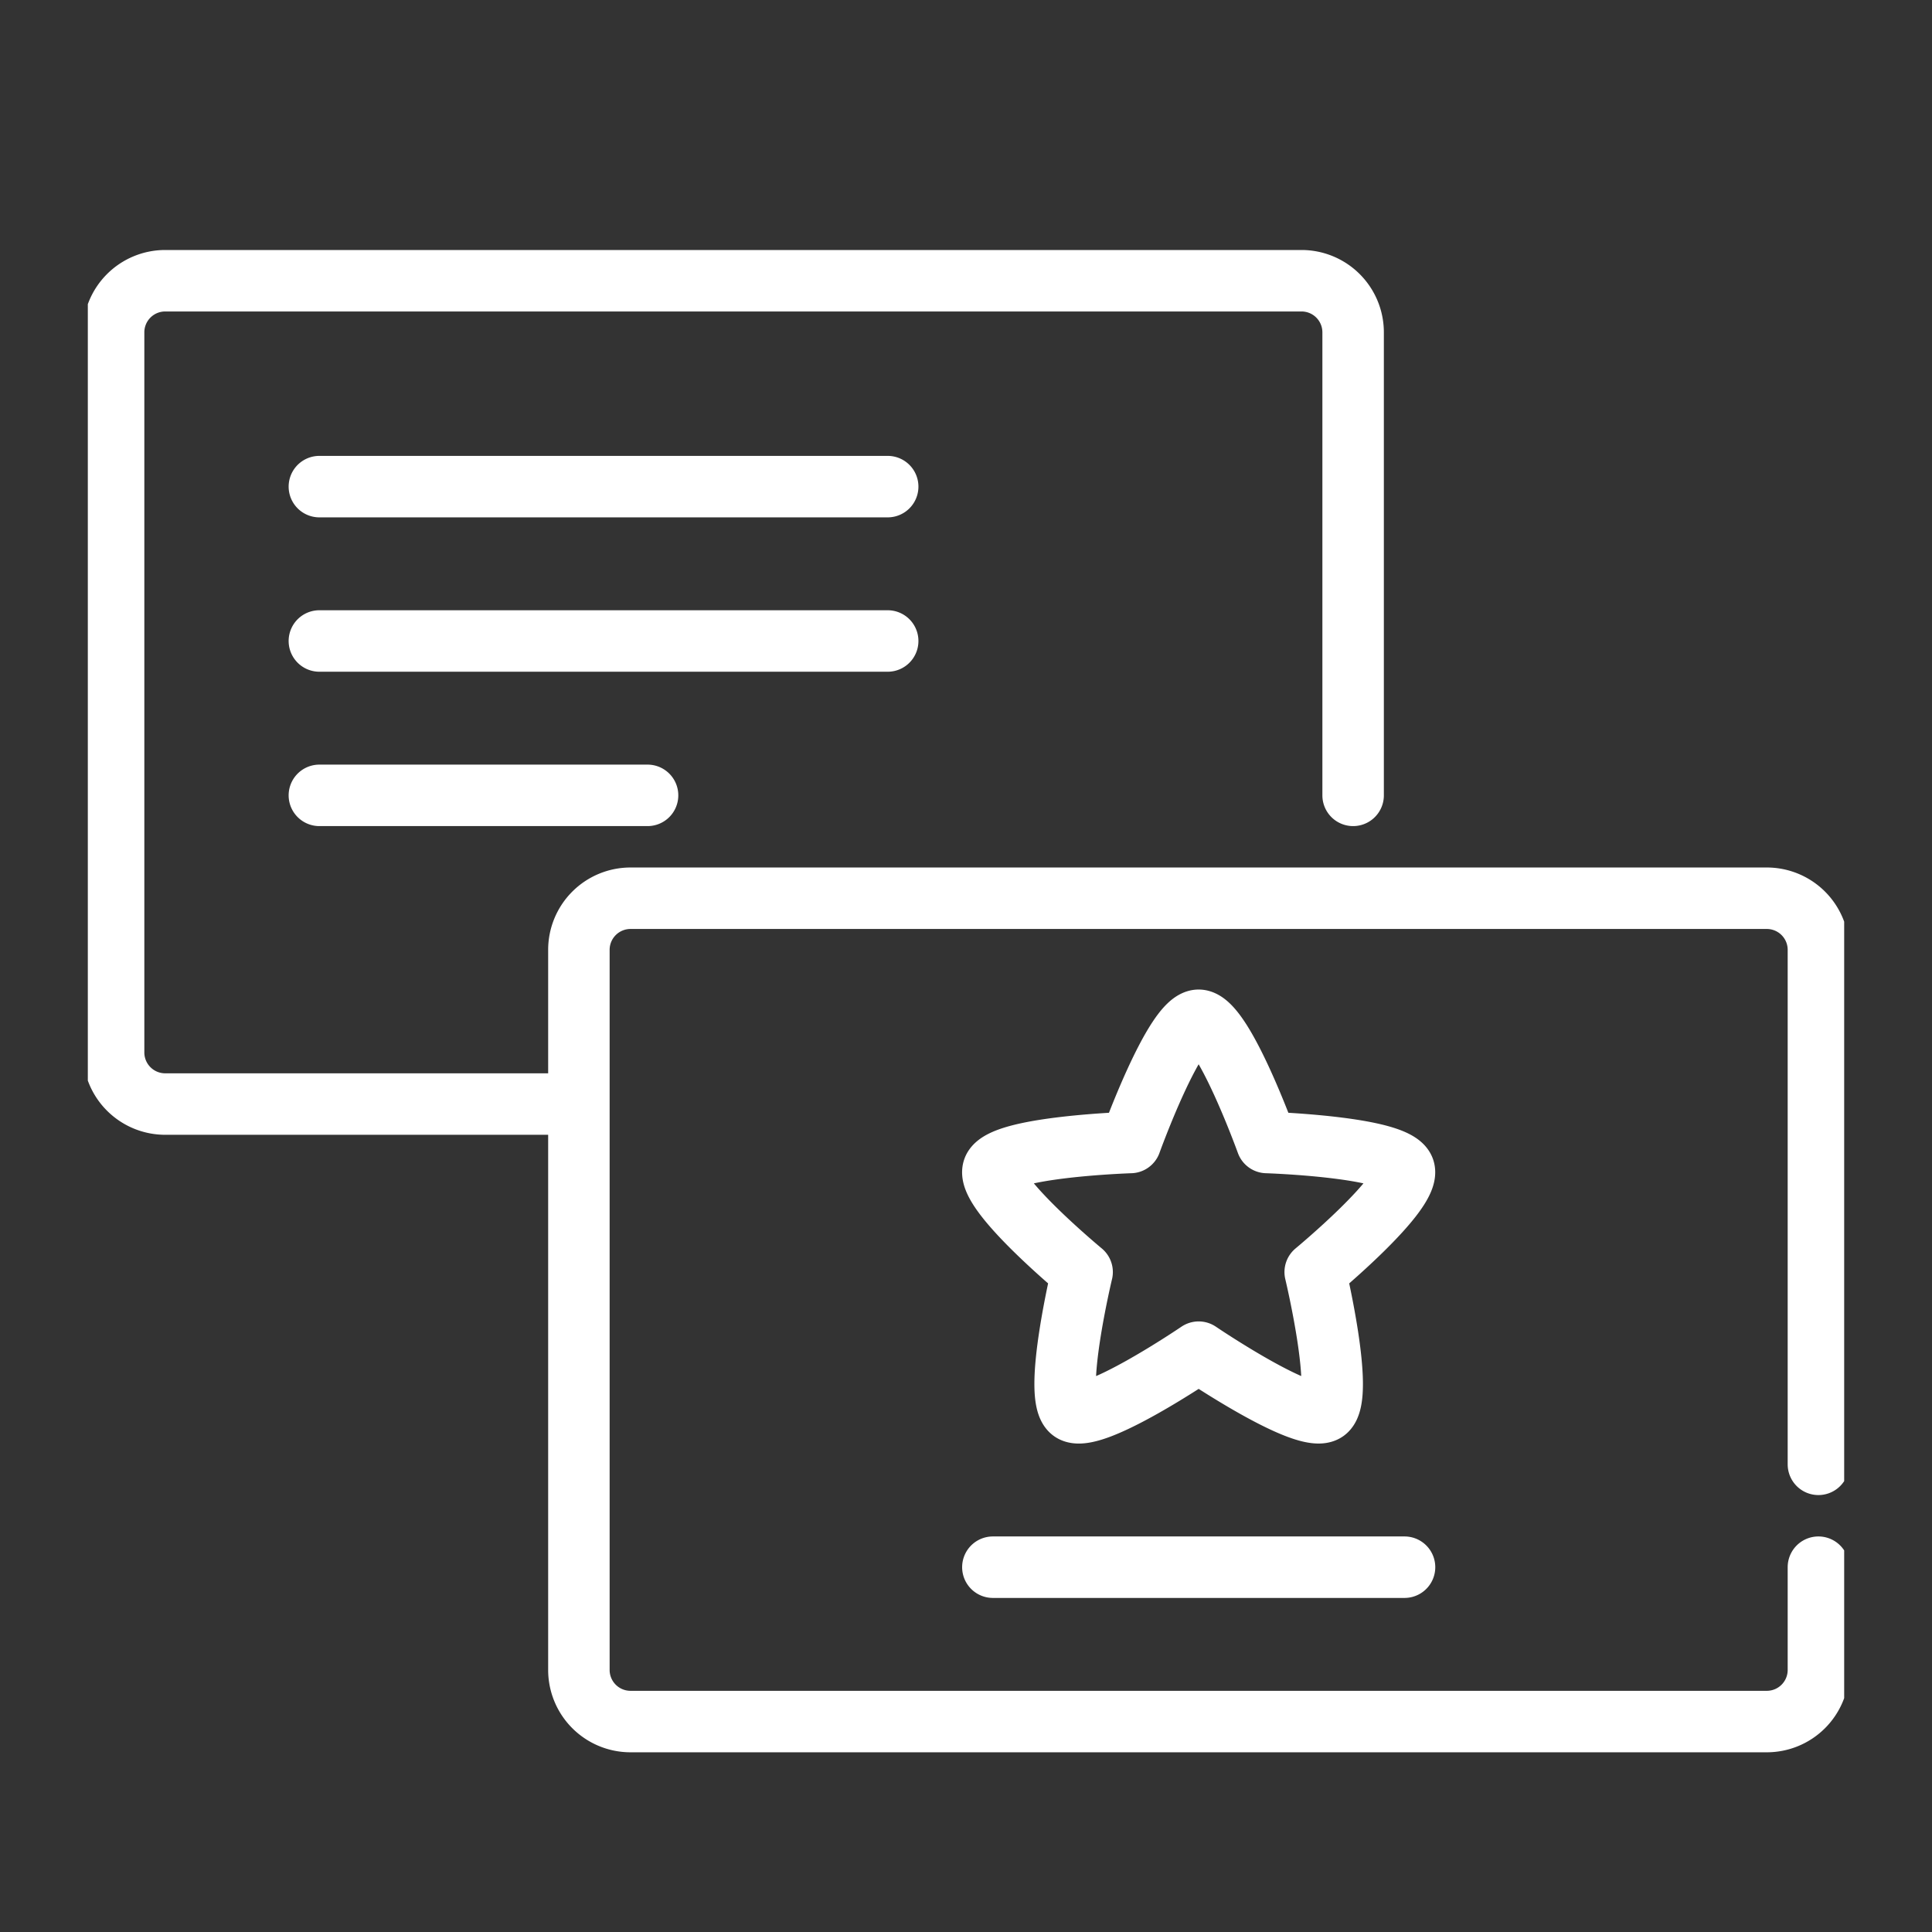 <svg xmlns="http://www.w3.org/2000/svg" xmlns:xlink="http://www.w3.org/1999/xlink" width="110" height="110" viewBox="0 0 110 110">
  <rect x="0" y="0" width="110" height="110" fill="#333333" stroke="none"/>
  <defs>
    <clipPath id="clip-path">
      <rect id="Rectangle_47875" data-name="Rectangle 47875" width="110" height="110" transform="translate(638 8910)" fill="none"/>
    </clipPath>
    <clipPath id="clip-path-2">
      <path id="path1506" d="M0-682.665H100v100H0Z" transform="translate(0 682.665)" fill="none" stroke="#fff" stroke-width="3.5"/>
    </clipPath>
  </defs>
  <g id="Cultural_Visit" data-name="Cultural Visit" transform="translate(-638 -8910)" clip-path="url(#clip-path)">
    <g id="g1500" transform="translate(643 9599.665)">
      <g id="g1502" transform="translate(0 -682.665)">
        <g id="g1504" clip-path="url(#clip-path-2)">
          <g id="g1510" transform="translate(1.465 8.984)">
            <path id="path1512" d="M-411.2-170.7V-197.07a2.938,2.938,0,0,0-2.93-2.93h-64.713a2.938,2.938,0,0,0-2.93,2.93v41.016a2.938,2.938,0,0,0,2.93,2.93h23.177M-470.057-170.7h18.685m-18.685-8.789H-437.7m-32.357-8.789H-437.7m5.989,61.523h23.438m-15.6-24.18s-7.394.237-7.817,1.538,5.06,5.839,5.06,5.839-1.7,7.1-.592,7.91,7.228-3.35,7.228-3.35,6.121,4.155,7.228,3.35-.593-7.91-.593-7.91,5.483-4.537,5.06-5.839-7.817-1.538-7.817-1.538-2.51-6.959-3.879-6.959S-423.871-150.937-423.871-150.937Zm39.165,24.18v5.859a2.938,2.938,0,0,1-2.93,2.93h-64.713a2.938,2.938,0,0,1-2.93-2.93v-41.016a2.938,2.938,0,0,1,2.93-2.93h64.713a2.938,2.938,0,0,1,2.93,2.93v29.3" transform="translate(481.776 200)" fill="none" stroke="#fff" stroke-linecap="round" stroke-linejoin="round" stroke-miterlimit="10" stroke-width="3.5"/>
          </g>
        </g>
      </g>
    </g>
  </g>
</svg>
